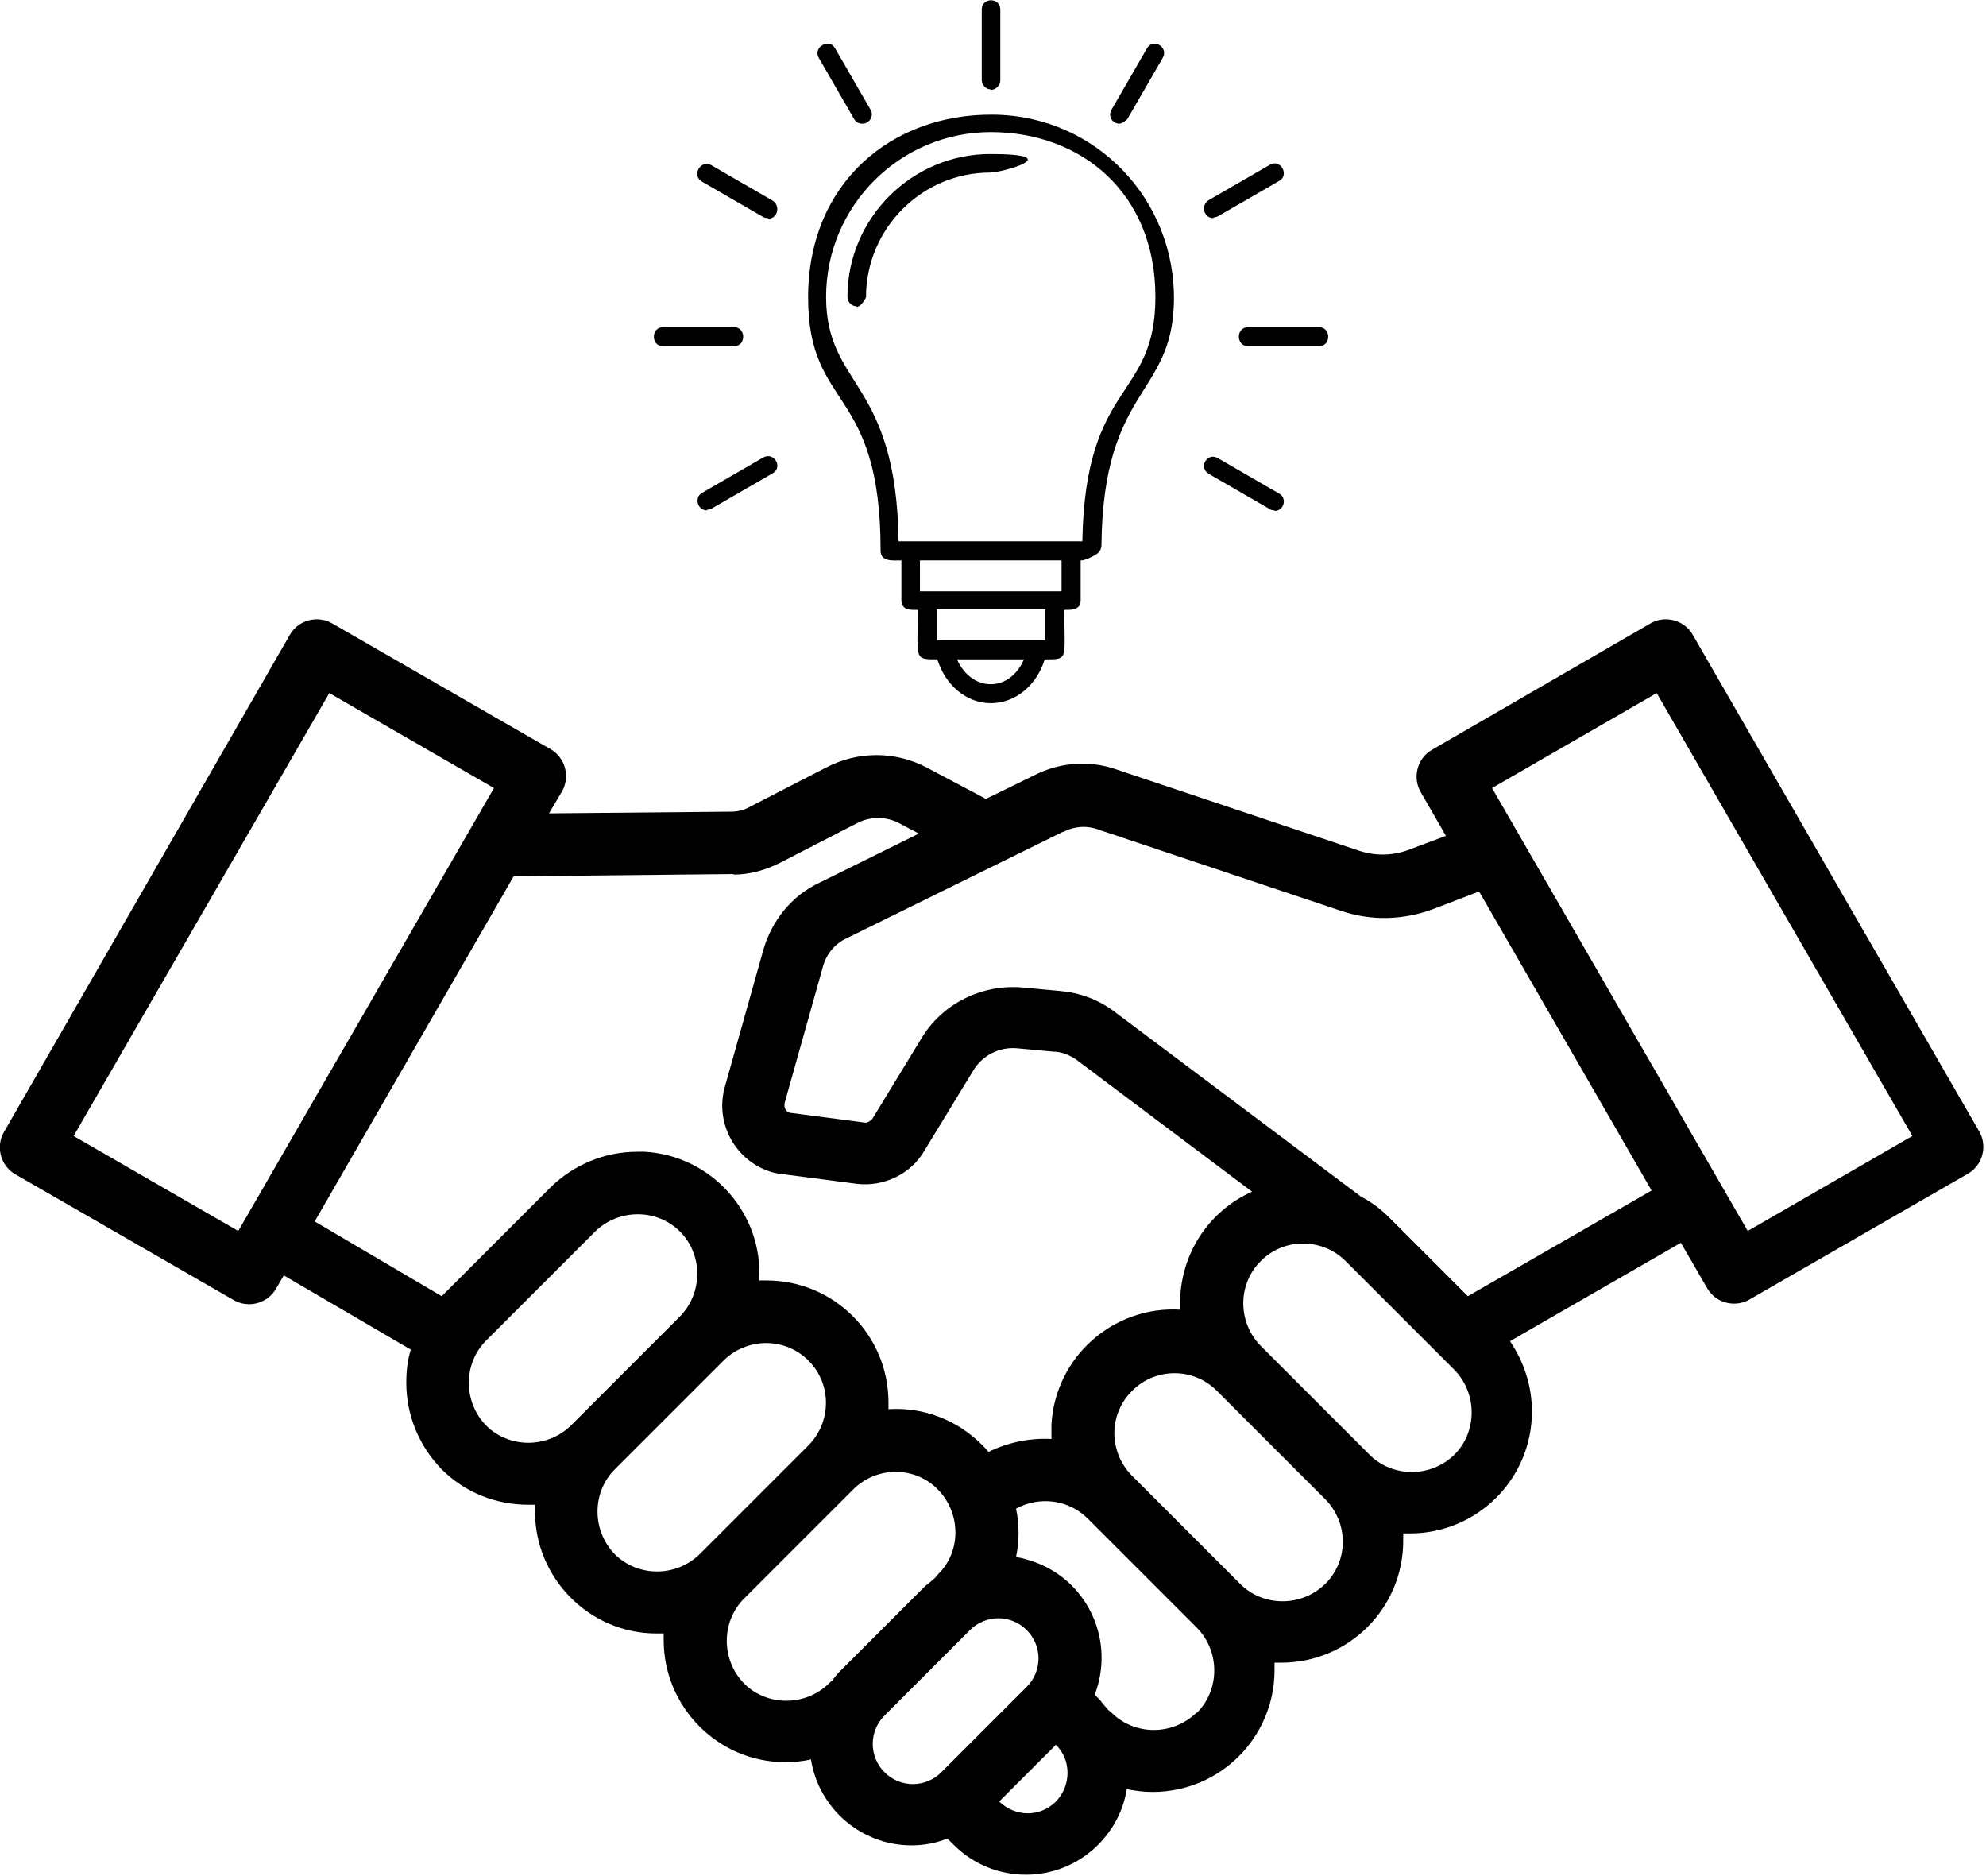 <?xml version="1.0" encoding="UTF-8"?>
<svg id="Layer_1" xmlns="http://www.w3.org/2000/svg" viewBox="0 0 35.34 33.37">
  <defs>
    <style>
      .cls-1 {
        fill-rule: evenodd;
      }
    </style>
  </defs>
  <g id="Layer_1-2" data-name="Layer_1">
    <path d="M.27,20.89l3.89,2.24c.26.15.6.06.75-.2h0l.14-.24,2.26,1.32c-.06.19-.08.39-.08.59,0,.58.23,1.13.63,1.54.41.41.96.63,1.54.63h.12v.12c0,1.19.97,2.17,2.16,2.17h.13v.12c0,1.19.97,2.17,2.16,2.17h0c.15,0,.3-.01.46-.05.14.88.9,1.53,1.79,1.53.22,0,.43-.04.64-.12l.11.11c.71.71,1.86.71,2.57,0,.27-.27.45-.61.51-.99.15.03.3.05.46.05,1.2,0,2.17-.97,2.17-2.17v-.13h.12c1.2,0,2.17-.97,2.17-2.17v-.13h.12c1.2,0,2.17-.97,2.17-2.17,0-.45-.14-.88-.39-1.25l3.04-1.75.47.81c.15.26.49.35.75.2l3.89-2.24c.26-.15.35-.49.2-.75l-5.1-8.84c-.15-.26-.49-.35-.75-.2l-3.89,2.25c-.26.15-.35.49-.2.75l.45.78-.64.24c-.3.12-.63.12-.92.02l-4.3-1.44c-.48-.17-1.01-.13-1.46.1l-.86.42s-.01,0-.03-.01l-1.02-.54c-.56-.3-1.23-.3-1.79-.01l-1.36.7c-.1.06-.22.09-.34.09l-3.24.03.23-.39c.15-.26.06-.6-.2-.75l-3.89-2.24c-.26-.15-.6-.06-.75.2L.07,20.14c-.15.26-.06.6.2.75H.27ZM8.65,25.36c-.41-.42-.41-1.1,0-1.51l1.94-1.94c.42-.41,1.1-.41,1.51,0s.41,1.09,0,1.51l-1.94,1.94c-.42.41-1.1.41-1.51,0h0ZM10.94,27.65c-.41-.42-.41-1.1,0-1.51h0l1.94-1.94c.42-.41,1.1-.41,1.51.01.41.41.41,1.08,0,1.5l-1.94,1.94c-.42.41-1.1.41-1.51,0h0ZM13.24,29.95c-.41-.42-.41-1.1,0-1.51l1.94-1.94c.42-.42,1.1-.42,1.51,0s.42,1.1,0,1.51c-.02.02-.03.04-.05.06-.06.05-.11.1-.17.14l-1.52,1.52c-.06.06-.1.11-.14.17-.02.01-.04.03-.06.05-.42.41-1.1.41-1.51,0h0ZM15.74,31.53c-.28-.28-.28-.73,0-1.01l1.52-1.52c.28-.28.73-.28,1.01,0s.28.73,0,1.01l-1.52,1.52c-.28.28-.73.28-1.01,0h0ZM18.79,32.05c-.28.28-.72.28-1.01,0l1.01-1.01c.28.28.27.73,0,1.01h0ZM21.29,30.47c-.42.41-1.1.41-1.51,0-.02-.02-.04-.03-.06-.05-.05-.06-.1-.11-.14-.17l-.1-.1c.36-.94-.1-1.99-1.04-2.35-.12-.04-.23-.08-.36-.1.06-.28.06-.58,0-.86.42-.23.94-.16,1.28.18l1.94,1.94c.41.42.41,1.1,0,1.51h0ZM23.58,28.18c-.42.41-1.1.41-1.51,0l-1.94-1.94c-.41-.43-.4-1.1.03-1.51.41-.4,1.07-.4,1.48,0h0l1.94,1.94c.42.42.42,1.1,0,1.51h0ZM25.88,25.88c-.42.41-1.1.41-1.51,0l-1.94-1.94c-.41-.42-.41-1.1.01-1.51.41-.41,1.08-.41,1.5,0l1.94,1.94c.41.42.41,1.1,0,1.51h0ZM29.48,12.33l4.55,7.88-2.93,1.69-4.55-7.88,2.93-1.69h0ZM18.92,14.8c.19-.1.42-.12.63-.04l4.3,1.44c.55.19,1.13.17,1.66-.03l.81-.31,3.07,5.32-3.27,1.88-1.4-1.4c-.14-.14-.32-.28-.5-.37l-4.4-3.3c-.28-.21-.61-.33-.96-.36l-.65-.06c-.74-.07-1.46.29-1.83.93l-.86,1.41s-.08.08-.14.06l-1.3-.17c-.08,0-.13-.08-.12-.15v-.02l.68-2.42c.06-.23.21-.42.43-.52l3.84-1.89h0ZM13.05,15.56c.29,0,.57-.08.83-.21l1.36-.7c.24-.13.53-.13.77,0l.34.18-1.76.87c-.5.23-.86.68-1.01,1.21l-.68,2.42c-.19.66.2,1.35.86,1.53.06.01.12.03.18.03l1.3.17c.48.06.97-.17,1.21-.59l.86-1.41c.16-.28.47-.44.79-.41l.65.06c.14,0,.28.06.4.14l3.13,2.35c-.78.35-1.28,1.12-1.28,1.98v.12c-1.19-.07-2.22.84-2.29,2.04v.26c-.39-.02-.77.06-1.12.23-.04-.05-.08-.09-.12-.13-.44-.44-1.04-.67-1.66-.63v-.12c0-1.2-.97-2.17-2.17-2.17h-.13c.07-1.19-.84-2.22-2.04-2.29h-.13c-.58,0-1.13.23-1.54.63l-1.94,1.94-2.26-1.33,3.54-6.14,3.9-.04h.02ZM5.86,12.33l2.93,1.69-4.55,7.88-2.93-1.69,4.55-7.88h0Z"/>
    <g id="Layer_x5F_1">
      <path class="cls-1" d="M17.63,12.51c-.43,0-.81-.32-.95-.78-.42,0-.35.01-.35-.88-.1,0-.29.02-.29-.17v-.71c-.14,0-.37.03-.37-.17,0-2.96-1.29-2.48-1.29-4.51s1.48-3.27,3.3-3.25,3.24,1.51,3.21,3.32c-.03,1.7-1.26,1.52-1.29,4.34,0,.07-.04.13-.09.16-.08.05-.2.11-.28.11v.71c0,.19-.2.17-.29.17,0,.9.08.88-.35.88-.14.46-.52.78-.96.78ZM17.63,1.59c-.09,0-.16-.08-.16-.17V.17c0-.22.33-.22.33,0v1.26c0,.09-.08.17-.17.17h0ZM19.92,2.2c-.13,0-.21-.14-.14-.25l.63-1.09c.11-.19.39-.02.28.17l-.63,1.09s-.09.08-.14.08ZM21.59,3.88c-.17,0-.23-.23-.08-.32l1.09-.63c.19-.11.35.19.16.29l-1.09.63s-.05.02-.08.02h0ZM23.47,6.16h-1.26c-.22,0-.22-.34,0-.34h1.26c.22,0,.22.34,0,.34ZM22.68,9.08s-.06,0-.08-.02l-1.09-.63c-.19-.11-.03-.39.16-.28l1.09.63c.15.08.09.31-.08.31h0ZM12.58,9.08c-.17,0-.23-.23-.09-.31l1.09-.63c.19-.11.36.17.17.28l-1.09.63s-.06.02-.08.02h0ZM13.06,6.16h-1.26c-.22,0-.22-.34,0-.34h1.26c.22,0,.22.34,0,.34ZM13.67,3.88s-.06,0-.09-.02l-1.09-.63c-.19-.11-.02-.4.17-.29l1.09.63c.14.09.09.32-.08.32h0ZM15.34,2.2c-.06,0-.11-.03-.14-.08l-.63-1.09c-.11-.19.19-.36.29-.17l.63,1.09c.07.11-.02.25-.14.25h0ZM16.2,9.63h3.06c.05-2.88,1.3-2.5,1.3-4.35s-1.32-2.93-2.93-2.93-2.93,1.31-2.93,2.93,1.25,1.46,1.29,4.35h.21ZM18.89,9.97h-2.52v.55h2.52v-.55ZM15.25,5.45c-.1,0-.17-.08-.17-.17,0-1.4,1.15-2.54,2.54-2.54s.22.33,0,.33c-1.21,0-2.21.99-2.21,2.22,0,0-.08.17-.17.17h0ZM16.67,11.39h1.93v-.55h-1.93v.55ZM17.03,11.73c.26.59.94.59,1.19,0h-1.19Z"/>
    </g>
  </g>
</svg>